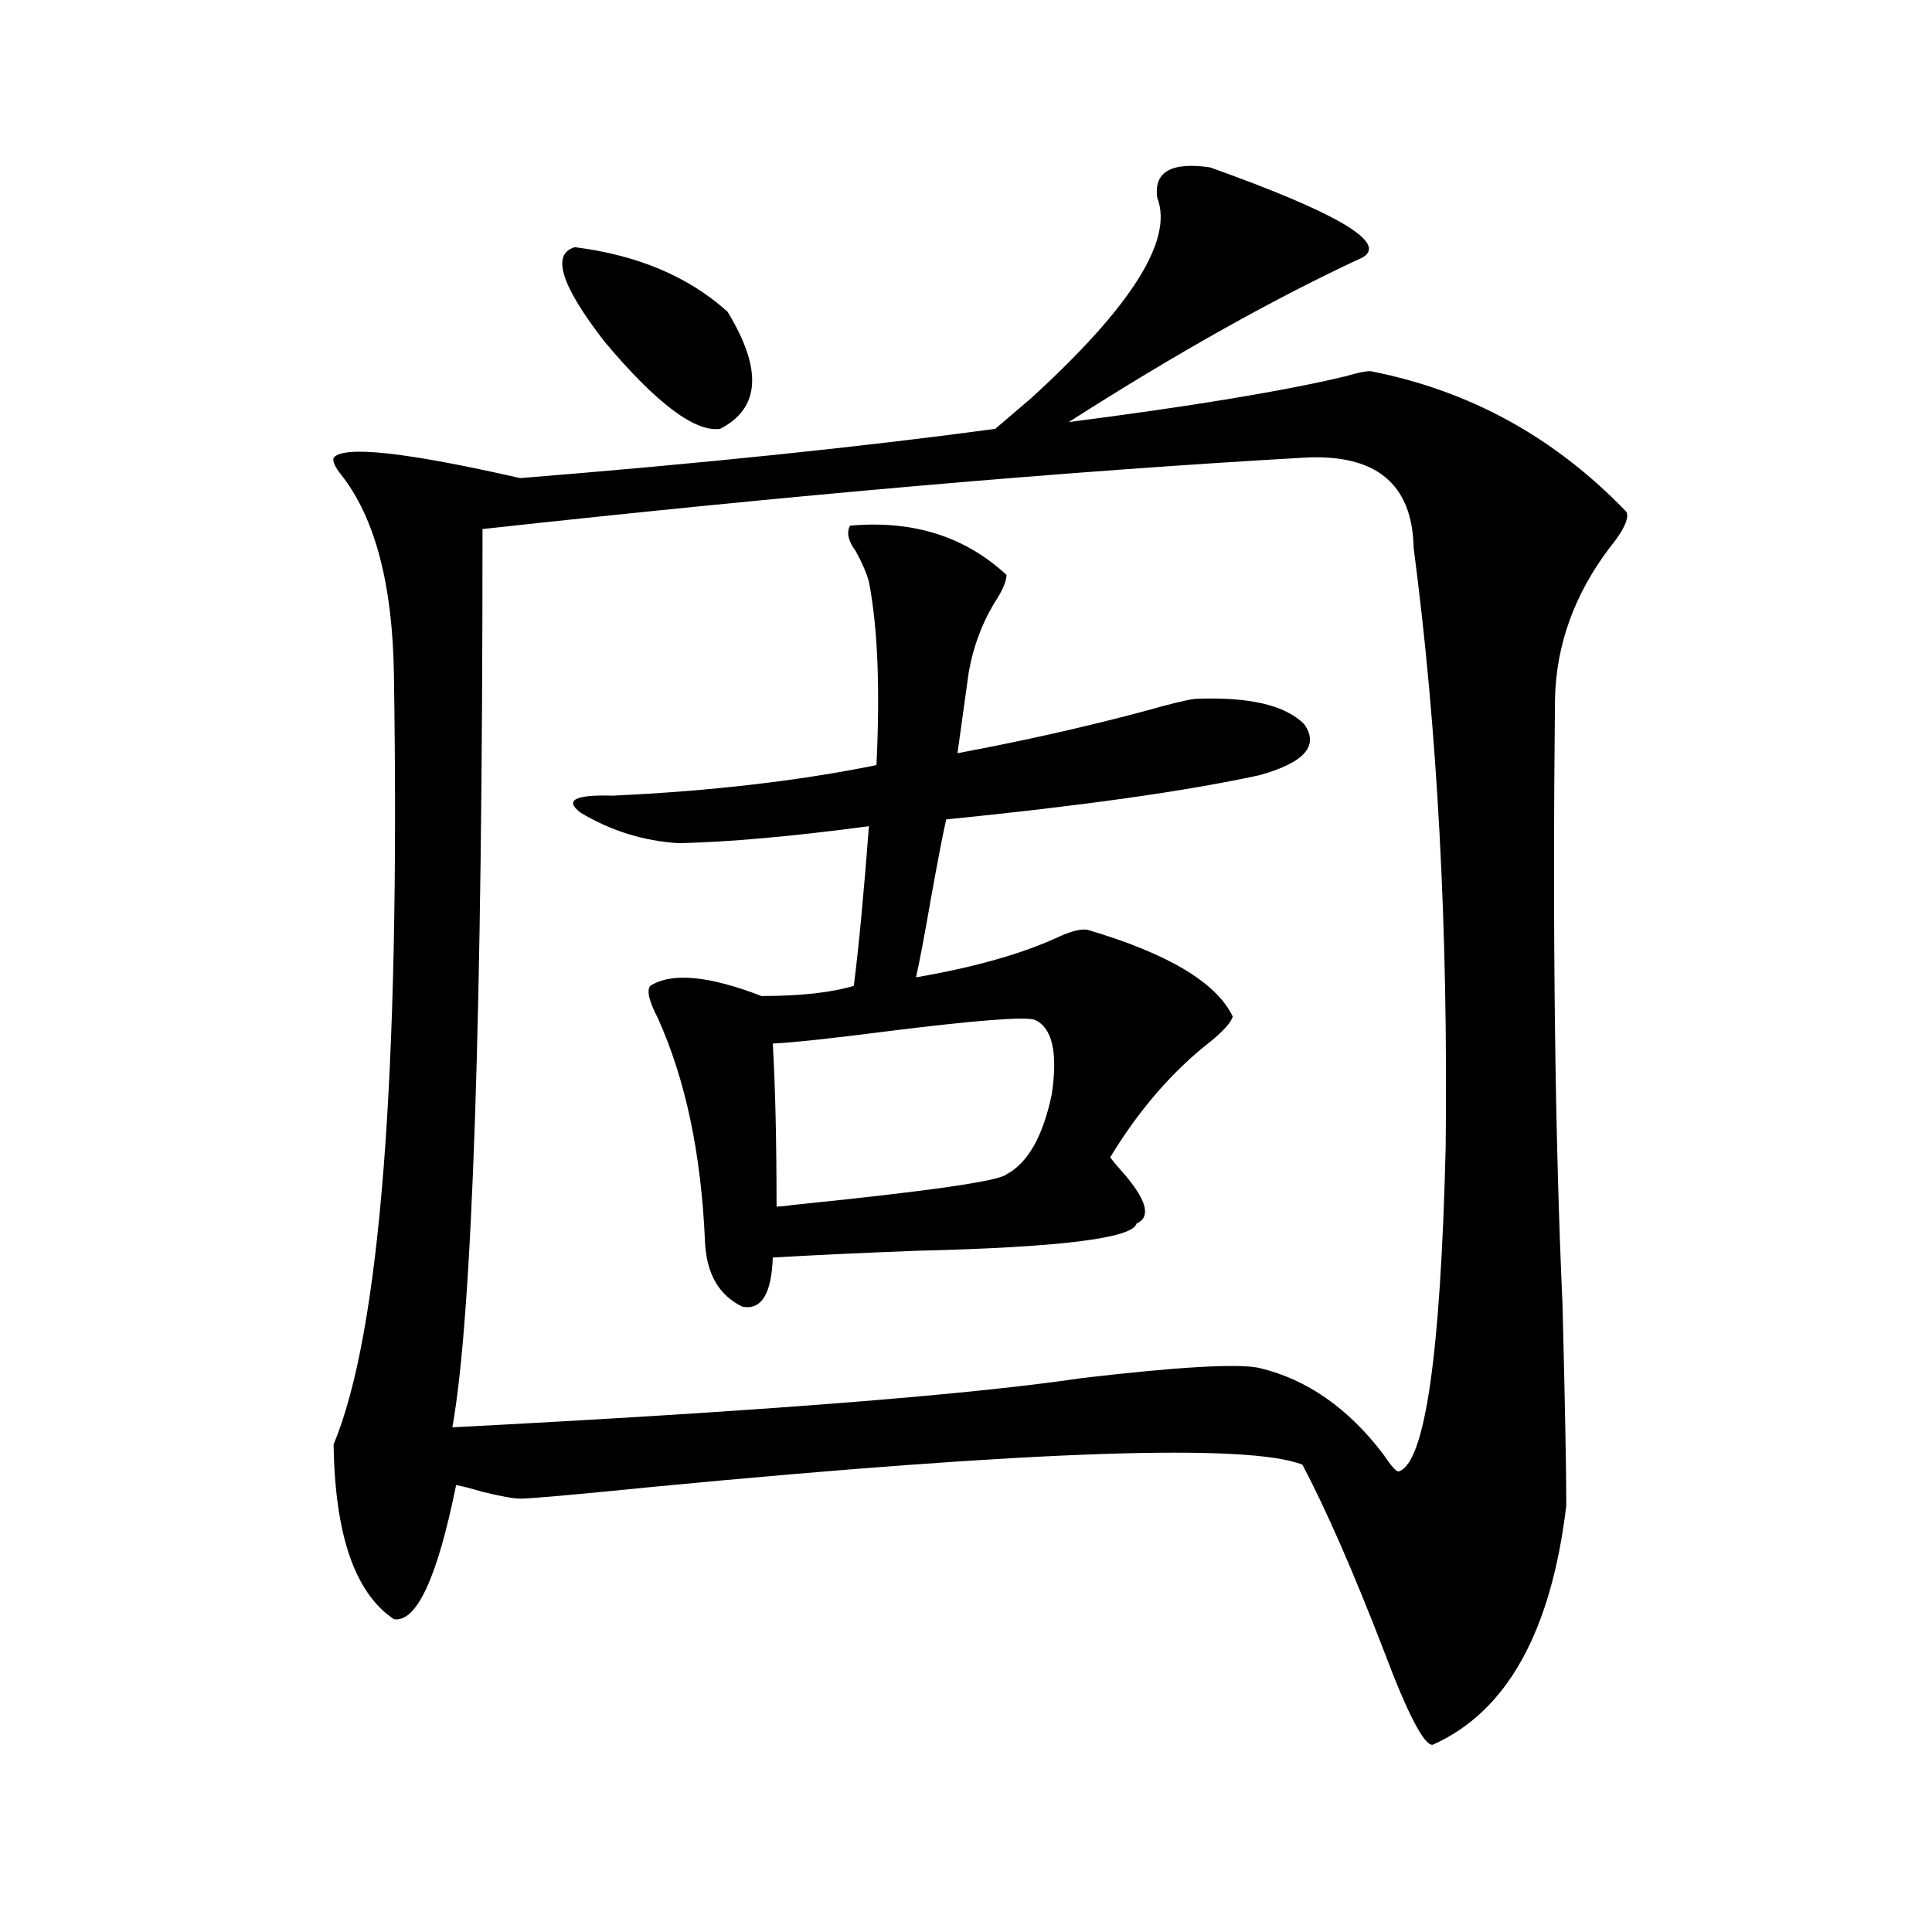 <?xml version="1.0" encoding="utf-8"?>
<!-- Generator: Adobe Illustrator 16.0.0, SVG Export Plug-In . SVG Version: 6.00 Build 0)  -->
<!DOCTYPE svg PUBLIC "-//W3C//DTD SVG 1.1//EN" "http://www.w3.org/Graphics/SVG/1.1/DTD/svg11.dtd">
<svg version="1.1" id="图层_1" xmlns="http://www.w3.org/2000/svg" xmlns:xlink="http://www.w3.org/1999/xlink" x="0px" y="0px"
	 width="1000px" height="1000px" viewBox="0 0 1000 1000" enable-background="new 0 0 1000 1000" xml:space="preserve">
<path d="M626.327,86.633c65.684,23.442,92.025,38.974,79.022,46.582c-45.532,21.094-96.263,49.521-152.191,85.254
	c63.733-8.198,111.537-16.108,143.411-23.73c5.854-1.758,10.076-2.637,12.683-2.637c51.371,9.97,95.607,34.277,132.68,72.949
	c1.296,3.516-1.631,9.668-8.78,18.457c-18.216,24.032-27.652,50.098-28.292,78.223c-1.311,122.47,0,227.06,3.902,313.77
	c1.296,51.567,1.951,86.133,1.951,103.711c-7.805,65.616-30.899,106.925-69.267,123.926c-4.558,0-13.018-16.411-25.365-49.219
	c-15.609-40.43-29.603-72.358-41.95-95.801c-27.972-11.124-139.844-7.319-335.602,11.426c-40.975,4.106-64.069,6.152-69.267,6.152
	c-3.262,0-9.756-1.167-19.512-3.516c-5.854-1.758-10.411-2.925-13.658-3.516c-9.756,48.052-20.487,71.191-32.194,69.434
	c-20.167-13.485-30.579-43.644-31.219-90.527c24.054-57.417,34.466-190.132,31.219-398.145
	c-0.656-46.87-9.756-81.437-27.316-103.711c-3.262-4.093-4.558-7.031-3.902-8.789c5.198-6.44,37.392-2.925,96.583,10.547
	c94.296-7.608,176.246-16.108,245.848-25.488l18.536-15.82c52.026-47.461,73.809-82.026,65.364-103.711
	C597.059,88.981,606.159,83.708,626.327,86.633z M674.13,236.926c-122.924,7.031-264.384,19.336-424.38,36.914
	c0,251.958-5.213,406.934-15.609,464.941c158.045-8.198,266.655-16.699,325.846-25.488c50.075-5.851,80.638-7.608,91.705-5.273
	c24.71,5.864,46.173,20.806,64.389,44.824c3.902,5.864,6.494,8.789,7.805,8.789c13.658-4.093,21.783-60.054,24.39-167.871
	c1.296-113.077-4.238-216.499-16.585-310.254C731.034,250.109,711.843,234.591,674.13,236.926z M297.554,127.941
	c32.514,4.106,58.855,15.243,79.022,33.398c18.201,29.883,16.905,50.098-3.902,60.645c-13.018,1.758-32.85-13.184-59.511-44.824
	C290.39,147.868,285.192,131.457,297.554,127.941z M439.99,272.082c32.514-2.925,59.511,5.575,80.974,25.488
	c0,2.938-1.631,7.031-4.878,12.305c-7.165,11.138-12.042,23.73-14.634,37.793l-5.854,42.188c34.466-6.44,66.98-13.761,97.559-21.973
	c12.347-3.516,20.807-5.562,25.365-6.152c27.957-1.167,46.828,3.228,56.584,13.184c7.805,11.138,0,19.927-23.414,26.367
	c-37.728,8.212-91.705,15.82-161.947,22.852c-1.951,8.789-4.558,22.274-7.805,40.43c-3.262,18.759-5.854,32.52-7.805,41.309
	c30.563-5.273,55.273-12.305,74.145-21.094c6.494-2.925,11.372-4.093,14.634-3.516c41.615,12.305,66.66,27.246,75.12,44.824
	c-0.656,2.938-4.558,7.333-11.707,13.184c-19.512,15.243-36.752,35.156-51.706,59.766c1.296,1.758,3.247,4.106,5.854,7.031
	c13.003,14.653,15.609,23.73,7.805,27.246c-1.951,7.622-39.679,12.305-113.168,14.063c-30.579,1.181-55.608,2.349-75.12,3.516
	c-0.656,18.759-5.854,27.246-15.609,25.488c-12.363-5.851-18.872-17.276-19.512-34.277c-1.951-45.112-10.091-83.496-24.39-115.137
	c-4.558-8.789-5.854-14.351-3.902-16.699c11.052-7.031,30.243-5.273,57.56,5.273c20.152,0,36.097-1.758,47.804-5.273
	c2.591-20.503,5.198-48.038,7.805-82.617c-39.679,5.273-72.529,8.212-98.534,8.789c-18.216-1.167-35.121-6.44-50.73-15.82
	c-8.46-6.44-2.927-9.366,16.585-8.789c50.73-2.335,96.248-7.608,136.582-15.82c1.951-39.839,0.64-71.479-3.902-94.922
	c-1.311-4.683-3.582-9.956-6.829-15.82C439.014,279.992,438.039,275.598,439.99,272.082z M535.597,527.844
	c-5.213-1.758-31.219,0.302-78.047,6.152c-27.316,3.516-46.508,5.575-57.56,6.152c1.296,22.274,1.951,50.399,1.951,84.375
	c1.951,0,4.878-0.288,8.78-0.879c69.587-7.031,106.339-12.305,110.241-15.82c11.052-5.851,18.856-19.624,23.414-41.309
	C547.624,544.845,544.698,531.95,535.597,527.844z"/>
</svg>
